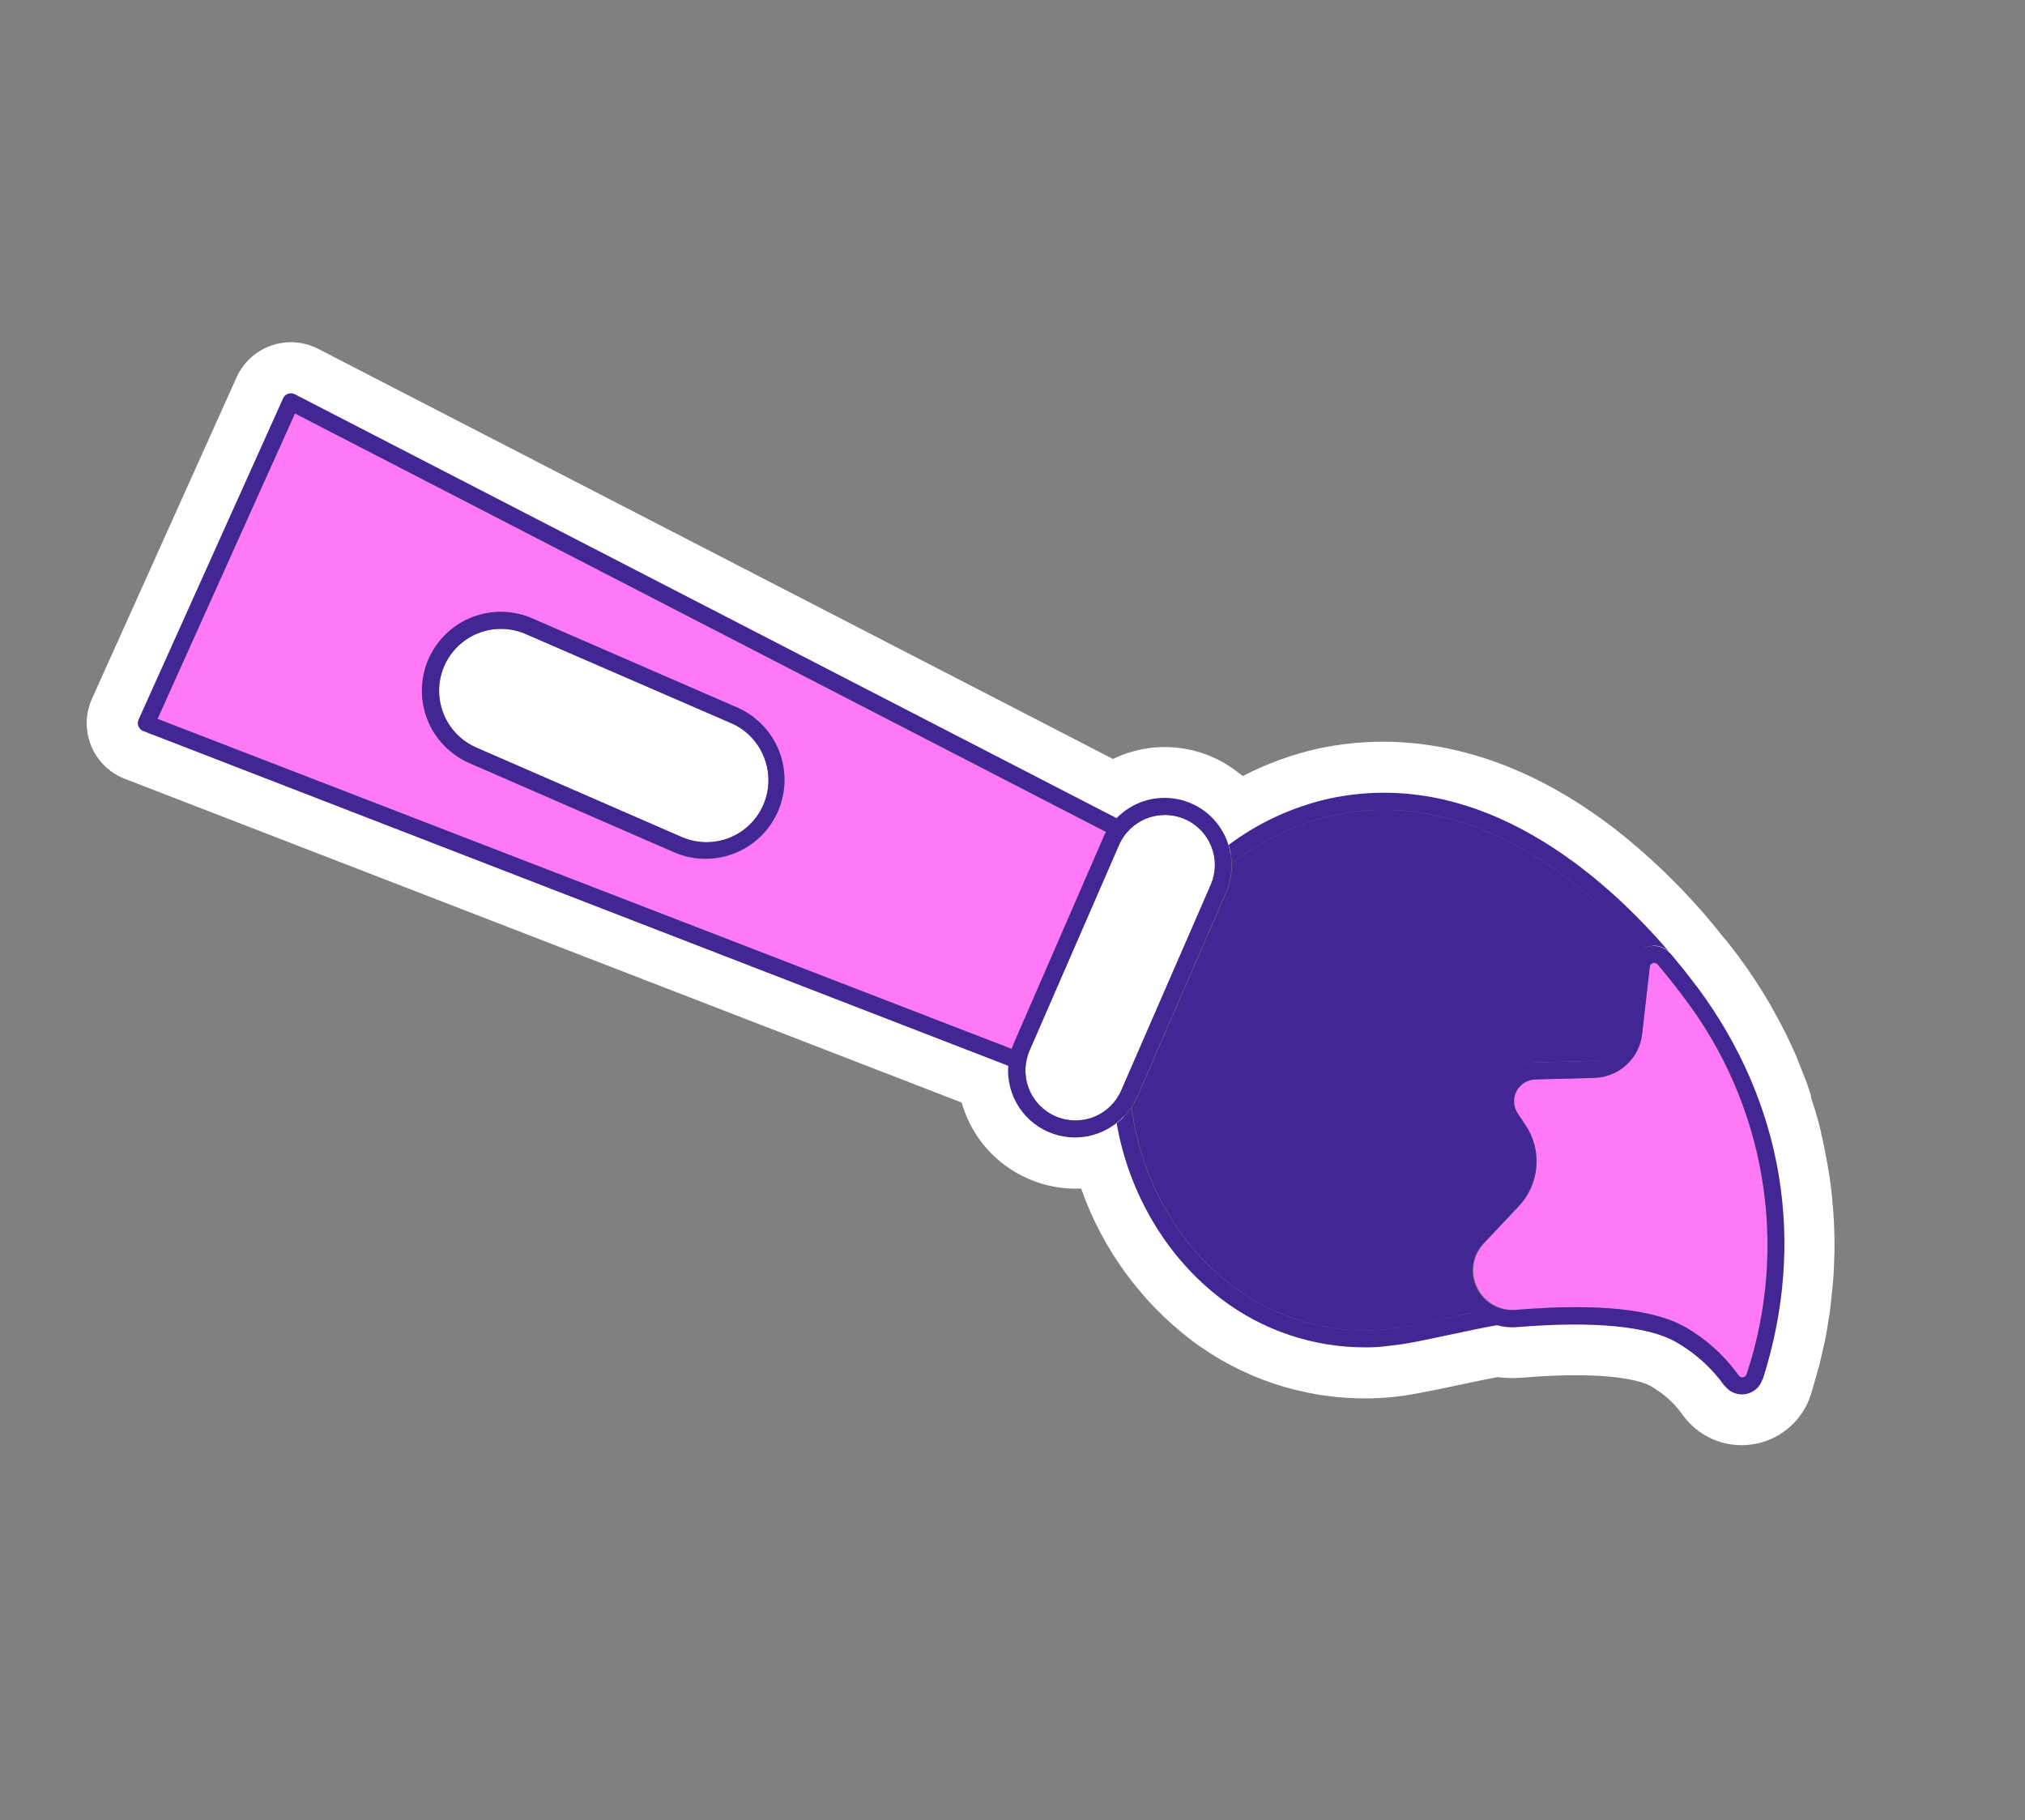 <svg width="178" height="160" viewBox="0 0 178 160" fill="none" xmlns="http://www.w3.org/2000/svg">
<rect x="0" y="0" width="178" height="160" fill="#808080" stroke="none"/>
<path d="M138.423 76.765C141.756 79.343 144.759 82.323 147.362 85.637L147.531 85.849C147.892 86.297 148.218 86.726 148.546 87.171C149.455 88.385 150.293 89.65 151.054 90.961L151.311 91.436C151.954 92.573 152.539 93.743 153.062 94.94C153.225 95.316 153.365 95.695 153.513 96.073C153.661 96.451 153.759 96.673 153.878 96.987C153.997 97.302 154.079 97.601 154.178 97.914C154.277 98.227 154.444 98.69 154.562 99.081C154.745 99.689 154.898 100.302 155.046 100.911L155.121 101.199C155.198 101.523 155.255 101.854 155.321 102.184C155.545 103.285 155.743 104.401 155.857 105.517C155.882 105.733 155.889 105.955 155.912 106.175C155.954 106.683 156.004 107.19 156.027 107.705C156.03 107.738 156.03 107.771 156.029 107.804C156.048 108.519 156.075 109.205 156.055 109.925L156.05 110.033C156.042 110.728 156.008 111.438 155.958 112.142C155.952 112.242 155.934 112.34 155.928 112.441C155.867 113.095 155.801 113.746 155.718 114.383C155.681 114.635 155.632 114.885 155.595 115.137C155.515 115.63 155.444 116.122 155.349 116.617C155.294 116.884 155.223 117.153 155.165 117.424C155.063 117.9 154.965 118.372 154.844 118.847C154.79 119.066 154.716 119.283 154.655 119.503C154.512 120.025 154.37 120.554 154.203 121.079C154.147 121.289 154.03 121.477 153.868 121.621C153.706 121.765 153.506 121.859 153.291 121.891C153.077 121.924 152.857 121.893 152.66 121.802C152.463 121.712 152.296 121.566 152.181 121.382C151.892 120.967 151.578 120.57 151.24 120.193C150.739 119.635 150.193 119.118 149.608 118.649L149.007 118.194C148.807 118.042 148.607 117.891 148.387 117.774C148.168 117.656 147.96 117.506 147.747 117.38C144.604 115.566 138.717 115.506 133.32 115.956C132.775 116.002 132.225 115.942 131.702 115.781C129.805 116.123 127.917 116.535 126.058 116.927C125.232 117.093 124.406 117.258 123.594 117.406C122.948 117.519 122.299 117.609 121.645 117.667C120.992 117.726 120.552 117.743 119.998 117.743C115.585 117.754 111.292 116.307 107.786 113.627C105.242 111.637 103.123 109.158 101.552 106.336C99.981 103.514 98.991 100.407 98.64 97.196C97.951 98.132 96.966 98.808 95.845 99.114C94.724 99.419 93.532 99.336 92.464 98.878C92.091 98.713 91.737 98.507 91.411 98.262C90.659 97.689 90.079 96.922 89.734 96.043C89.388 95.164 89.291 94.207 89.451 93.276L12.855 63.589L25.57 35.318L98.349 72.864C99.049 71.971 100.025 71.335 101.124 71.054C102.224 70.773 103.385 70.864 104.427 71.312C104.805 71.473 105.161 71.68 105.489 71.927C106.061 72.362 106.536 72.913 106.883 73.543C107.229 74.173 107.439 74.869 107.5 75.586C110.256 73.306 113.513 71.712 117.004 70.935C124.872 69.247 132.241 72.083 138.409 76.755M141.571 72.581C133.311 66.325 124.436 63.979 115.892 65.8C113.582 66.313 111.348 67.126 109.249 68.22C109.053 68.071 108.853 67.92 108.657 67.771C107.126 66.615 105.305 65.904 103.395 65.719C101.485 65.533 99.561 65.879 97.836 66.719L27.972 30.667C27.34 30.341 26.648 30.146 25.938 30.096C25.229 30.046 24.516 30.142 23.845 30.376C23.173 30.61 22.556 30.979 22.032 31.46C21.507 31.941 21.086 32.523 20.794 33.172L8.079 61.435C7.594 62.517 7.49 63.73 7.785 64.878C8.079 66.026 8.755 67.04 9.7 67.755C10.088 68.049 10.517 68.287 10.973 68.46L84.535 96.92C85.146 99.097 86.455 101.013 88.26 102.375C88.918 102.871 89.631 103.288 90.385 103.62C91.848 104.259 93.439 104.553 95.035 104.48C96.884 109.745 100.227 114.357 104.653 117.753C109.069 121.119 114.471 122.937 120.024 122.924C120.729 122.928 121.433 122.895 122.135 122.828C122.88 122.769 123.658 122.666 124.481 122.504C125.303 122.343 126.267 122.162 127.115 121.985L128.207 121.755C129.334 121.516 130.495 121.268 131.632 121.051C132.331 121.148 133.038 121.166 133.74 121.107C142.123 120.404 144.683 121.6 145.094 121.835L145.513 122.096C145.637 122.19 145.767 122.288 145.912 122.363L146.295 122.653C146.658 122.947 146.997 123.269 147.309 123.617C147.508 123.839 147.693 124.073 147.864 124.317C148.248 124.862 148.714 125.345 149.245 125.749C150.058 126.363 151.007 126.773 152.011 126.946C153.016 127.119 154.047 127.048 155.019 126.741C155.991 126.434 156.875 125.898 157.597 125.179C158.32 124.461 158.86 123.579 159.172 122.609C159.349 122.043 159.498 121.504 159.642 120.99L159.681 120.837C159.715 120.793 159.717 120.725 159.73 120.671C159.791 120.479 159.844 120.289 159.898 120.098C160.018 119.615 160.119 119.159 160.208 118.764L160.268 118.481C160.285 118.403 160.303 118.325 160.324 118.25C160.377 118.023 160.432 117.793 160.472 117.564C160.573 117.052 160.649 116.563 160.713 116.128L160.751 115.884L160.79 115.675C160.827 115.459 160.861 115.239 160.877 115.041C160.961 114.404 161.022 113.75 161.103 112.894C161.118 112.745 161.133 112.623 161.141 112.502C161.197 111.753 161.235 110.991 161.245 110.173L161.253 109.968C161.261 109.218 161.251 108.454 161.215 107.642L161.208 107.448C161.182 106.882 161.135 106.342 161.089 105.867L161.078 105.697L161.064 105.539C161.048 105.338 161.037 105.141 161.013 104.941C160.887 103.767 160.687 102.515 160.403 101.124L160.347 100.836C160.293 100.557 160.238 100.278 160.173 100.004L160.074 99.635L160.1 99.655C159.912 98.812 159.73 98.184 159.545 97.568C159.438 97.22 159.326 96.877 159.207 96.535L159.16 96.218L159.071 95.948C158.99 95.684 158.903 95.429 158.812 95.171C158.721 94.912 158.612 94.648 158.505 94.392L158.396 94.12L158.279 93.821C158.153 93.488 158.024 93.159 157.886 92.824C157.294 91.461 156.63 90.131 155.898 88.838L155.849 88.745C155.768 88.593 155.687 88.441 155.6 88.297C154.738 86.813 153.793 85.379 152.767 84.002C152.44 83.565 152.063 83.083 151.661 82.569L151.599 82.522L151.46 82.354C148.586 78.699 145.269 75.417 141.583 72.583L141.571 72.581Z" fill="white"/>
<path d="M13.848 63.193L88.936 92.228C88.99 92.073 89.049 91.921 89.116 91.769L96.971 73.704C97.057 73.517 97.147 73.333 97.243 73.161L25.927 36.345L13.848 63.193ZM41.481 54.282C42.329 53.947 43.235 53.783 44.146 53.8C45.058 53.818 45.957 54.015 46.791 54.382L64.855 62.237C66.52 62.987 67.823 64.362 68.481 66.065C69.139 67.768 69.099 69.662 68.37 71.336C67.641 73.01 66.282 74.329 64.587 75.008C62.892 75.686 60.998 75.669 59.315 74.961L41.268 67.083C40.762 66.864 40.285 66.585 39.846 66.252C38.866 65.507 38.101 64.514 37.631 63.376C37.16 62.239 37.001 60.996 37.169 59.776C37.336 58.556 37.825 57.403 38.586 56.435C39.346 55.466 40.35 54.717 41.495 54.264L41.481 54.282Z" fill="#FF78F5"/>
<path d="M88.949 92.21L13.848 63.193L25.927 36.345L97.256 73.143C97.509 72.702 97.817 72.296 98.173 71.932L25.912 34.654C25.822 34.607 25.723 34.579 25.622 34.571C25.52 34.564 25.418 34.577 25.322 34.611C25.226 34.644 25.138 34.697 25.063 34.766C24.988 34.834 24.927 34.918 24.886 35.01L12.171 63.281C12.109 63.436 12.1 63.606 12.144 63.766C12.189 63.926 12.284 64.067 12.417 64.168C12.473 64.21 12.535 64.243 12.602 64.266L88.653 93.701C88.684 93.193 88.784 92.691 88.949 92.21Z" fill="#422794"/>
<path d="M117.173 71.673C113.922 72.4 110.88 73.858 108.278 75.937C108.302 76.779 108.146 77.616 107.819 78.391L99.96 96.46C99.826 96.763 99.666 97.055 99.483 97.331C99.934 100.962 101.207 104.443 103.203 107.509C107.141 113.517 113.282 116.957 120.061 116.958C120.582 116.953 121.113 116.928 121.637 116.884C122.16 116.839 122.837 116.75 123.526 116.627C124.332 116.488 125.151 116.331 125.939 116.15L127.073 115.91C127.916 115.722 128.762 115.529 129.641 115.376C129.164 114.945 128.776 114.425 128.498 113.844C128.047 112.942 127.887 111.921 128.042 110.924C128.196 109.927 128.656 109.002 129.359 108.278L132.438 105.008C133.105 104.304 133.512 103.394 133.59 102.428C133.668 101.462 133.414 100.498 132.869 99.696L132.215 98.711C131.873 98.204 131.674 97.615 131.639 97.005C131.603 96.395 131.732 95.787 132.011 95.243C132.291 94.7 132.711 94.242 133.229 93.917C133.746 93.592 134.341 93.412 134.952 93.395L140.157 93.255C140.839 93.235 141.492 92.971 141.995 92.51C142.499 92.049 142.819 91.422 142.898 90.744C143.102 88.931 143.358 86.652 143.568 84.83C143.601 84.532 143.705 84.246 143.872 83.996C144.039 83.747 144.263 83.542 144.527 83.398C142.517 81.178 140.306 79.147 137.923 77.332C132.382 73.136 125.224 69.948 117.173 71.673Z" fill="#422794"/>
<path d="M108.278 75.937C110.881 73.858 113.923 72.4 117.174 71.673C125.224 69.948 132.383 73.136 137.924 77.332C140.286 79.145 142.477 81.17 144.469 83.382C144.588 83.311 144.716 83.255 144.849 83.215C145.186 83.11 145.545 83.103 145.886 83.195C146.227 83.287 146.534 83.474 146.773 83.734C141.088 77.075 130.21 67.351 116.874 70.192C113.659 70.91 110.634 72.301 107.997 74.274C108.171 74.812 108.266 75.372 108.278 75.937Z" fill="#422794"/>
<path d="M148.123 85.373C148.484 85.821 148.801 86.243 149.133 86.684C148.823 86.288 148.49 85.84 148.123 85.373Z" fill="#422794"/>
<path d="M129.952 115.66C129.832 115.569 129.712 115.478 129.613 115.368C128.773 115.552 127.896 115.721 127.045 115.902L125.91 116.142C125.091 116.299 124.307 116.483 123.497 116.619C122.809 116.742 122.187 116.824 121.608 116.876C121.029 116.928 120.554 116.946 120.032 116.95C113.254 116.949 107.112 113.509 103.175 107.501C101.178 104.435 99.906 100.954 99.454 97.323C99.102 97.863 98.663 98.343 98.156 98.742C98.748 102.157 100.03 105.416 101.925 108.319C103.382 110.567 105.215 112.547 107.343 114.174C110.988 116.953 115.448 118.453 120.031 118.44C120.597 118.442 121.175 118.418 121.755 118.346C122.335 118.274 123.034 118.201 123.766 118.076C124.498 117.951 125.408 117.758 126.24 117.583L127.367 117.344C128.807 117.034 130.251 116.727 131.69 116.472C131.063 116.317 130.473 116.041 129.952 115.66Z" fill="#422794"/>
<path d="M148.141 116.676C149.986 117.737 151.58 119.183 152.815 120.917C152.857 120.978 152.916 121.027 152.985 121.057C153.054 121.087 153.13 121.097 153.205 121.086C153.277 121.076 153.345 121.045 153.4 120.998C153.456 120.951 153.497 120.889 153.518 120.819C155.371 115.251 155.833 109.314 154.862 103.526C153.892 97.738 151.519 92.276 147.951 87.616C147.227 86.648 146.466 85.693 145.69 84.776L145.614 84.719C145.565 84.683 145.508 84.66 145.448 84.651C145.387 84.642 145.326 84.647 145.268 84.667C145.194 84.69 145.128 84.736 145.081 84.798C145.034 84.861 145.008 84.936 145.005 85.014C144.795 86.837 144.535 89.112 144.331 90.925C144.209 91.96 143.719 92.916 142.951 93.62C142.183 94.324 141.187 94.728 140.146 94.759L134.956 94.889C134.613 94.898 134.28 94.999 133.989 95.18C133.699 95.361 133.462 95.617 133.303 95.92C133.145 96.224 133.07 96.564 133.088 96.906C133.105 97.248 133.214 97.579 133.402 97.865L134.059 98.847C134.807 99.928 135.16 101.234 135.06 102.545C134.959 103.856 134.411 105.093 133.507 106.048L130.428 109.318C129.959 109.836 129.655 110.483 129.558 111.175C129.46 111.867 129.573 112.573 129.881 113.2C130.19 113.827 130.679 114.348 131.286 114.694C131.894 115.04 132.591 115.195 133.288 115.14C140.365 114.562 145.361 115.075 148.141 116.676Z" fill="#FF78F5"/>
<path d="M154.946 121.264C158.813 109.178 156.756 96.905 149.153 86.713L149.126 86.693C148.772 86.236 148.459 85.817 148.116 85.382L147.846 85.044L147.06 84.085L146.827 83.81C146.805 83.79 146.781 83.772 146.756 83.756C146.517 83.496 146.21 83.31 145.869 83.218C145.528 83.126 145.169 83.132 144.831 83.237C144.699 83.277 144.571 83.333 144.452 83.405C144.189 83.548 143.964 83.754 143.797 84.003C143.63 84.252 143.526 84.538 143.494 84.836C143.283 86.659 143.028 88.937 142.824 90.751C142.745 91.429 142.424 92.055 141.921 92.516C141.417 92.977 140.765 93.242 140.082 93.261L134.877 93.402C134.267 93.418 133.672 93.598 133.154 93.924C132.637 94.249 132.217 94.707 131.937 95.25C131.657 95.793 131.528 96.401 131.564 97.011C131.6 97.621 131.799 98.21 132.14 98.717L132.794 99.703C133.339 100.504 133.594 101.468 133.515 102.434C133.437 103.4 133.031 104.311 132.364 105.014L129.285 108.285C128.582 109.009 128.121 109.933 127.967 110.93C127.813 111.928 127.972 112.948 128.423 113.851C128.701 114.431 129.09 114.951 129.567 115.383C129.683 115.47 129.786 115.583 129.906 115.674C130.423 116.062 131.01 116.345 131.635 116.508C132.195 116.656 132.776 116.708 133.354 116.661C140.025 116.111 144.873 116.561 147.345 117.986C148.645 118.734 149.812 119.693 150.797 120.824C151.07 121.133 151.325 121.457 151.561 121.795L151.636 121.852C151.848 122.122 152.129 122.329 152.449 122.451C152.769 122.573 153.117 122.606 153.454 122.545C153.792 122.485 154.106 122.334 154.364 122.108C154.622 121.882 154.814 121.59 154.918 121.264L154.946 121.264ZM129.804 113.202C129.49 112.569 129.379 111.855 129.488 111.157C129.596 110.459 129.918 109.812 130.41 109.305L133.489 106.034C134.392 105.082 134.942 103.849 135.045 102.541C135.149 101.233 134.801 99.929 134.059 98.847L133.401 97.865C133.213 97.579 133.105 97.248 133.087 96.906C133.07 96.564 133.144 96.224 133.303 95.92C133.461 95.617 133.698 95.361 133.989 95.18C134.279 94.999 134.613 94.898 134.955 94.889L140.16 94.749C141.201 94.718 142.197 94.314 142.965 93.61C143.734 92.906 144.223 91.95 144.345 90.915C144.549 89.102 144.809 86.826 145.02 85.004C145.022 84.926 145.048 84.851 145.095 84.788C145.142 84.726 145.208 84.68 145.282 84.657C145.34 84.637 145.402 84.632 145.462 84.641C145.522 84.65 145.579 84.673 145.628 84.709L145.704 84.766C146.48 85.683 147.245 86.634 147.965 87.606C151.533 92.266 153.906 97.728 154.876 103.516C155.847 109.304 155.385 115.241 153.533 120.809C153.511 120.879 153.47 120.941 153.414 120.988C153.359 121.035 153.291 121.066 153.219 121.076C153.144 121.087 153.068 121.077 152.999 121.047C152.931 121.017 152.871 120.968 152.829 120.907C151.594 119.173 150 117.727 148.155 116.666C145.375 115.065 140.379 114.552 133.292 115.143C132.581 115.221 131.864 115.076 131.239 114.728C130.614 114.381 130.113 113.847 129.804 113.202Z" fill="#422794"/>
<path d="M98.565 95.844L106.428 77.778C106.893 76.71 106.915 75.5 106.488 74.416C106.061 73.331 105.22 72.461 104.152 71.996C103.083 71.531 101.873 71.51 100.789 71.936C99.704 72.364 98.834 73.204 98.369 74.272L90.506 92.338C90.041 93.406 90.019 94.616 90.446 95.701C90.873 96.785 91.714 97.656 92.782 98.121C93.851 98.585 95.061 98.607 96.145 98.18C97.23 97.753 98.1 96.913 98.565 95.844Z" fill="white"/>
<path d="M99.454 97.323C99.638 97.046 99.797 96.755 99.932 96.452L107.791 78.383C108.117 77.608 108.274 76.771 108.249 75.929C108.24 75.362 108.147 74.798 107.974 74.258C107.933 74.128 107.891 73.998 107.841 73.87C107.482 72.953 106.899 72.141 106.144 71.509C105.39 70.876 104.489 70.443 103.524 70.25C102.558 70.056 101.56 70.108 100.62 70.401C99.68 70.693 98.829 71.217 98.144 71.924C97.789 72.287 97.481 72.694 97.227 73.135C97.109 73.291 97.041 73.491 96.956 73.678L89.1 91.743C89.034 91.895 88.975 92.047 88.921 92.202C88.755 92.683 88.655 93.185 88.624 93.693C88.533 94.994 88.876 96.288 89.6 97.372C90.324 98.456 91.387 99.269 92.623 99.684C93.859 100.098 95.198 100.091 96.429 99.662C97.66 99.233 98.714 98.408 99.425 97.315L99.454 97.323ZM90.499 92.347L98.362 74.281C98.828 73.215 99.698 72.376 100.781 71.949C101.864 71.523 103.072 71.543 104.141 72.005C104.67 72.235 105.149 72.567 105.551 72.982C105.952 73.397 106.267 73.887 106.479 74.424C106.691 74.961 106.795 75.534 106.785 76.111C106.775 76.689 106.651 77.258 106.421 77.787L98.558 95.853C98.093 96.921 97.223 97.762 96.138 98.189C95.054 98.616 93.844 98.594 92.775 98.129C91.707 97.665 90.866 96.794 90.439 95.71C90.012 94.625 90.034 93.415 90.499 92.347Z" fill="#422794"/>
<path d="M46.209 55.734C44.886 55.158 43.388 55.131 42.045 55.66C40.701 56.188 39.623 57.228 39.047 58.552C38.474 59.875 38.449 61.372 38.977 62.715C39.505 64.057 40.543 65.135 41.865 65.714L59.922 73.578C61.248 74.157 62.75 74.185 64.097 73.656C65.444 73.127 66.526 72.084 67.104 70.758C67.683 69.431 67.71 67.93 67.181 66.583C66.652 65.236 65.61 64.154 64.284 63.576L46.209 55.734Z" fill="white"/>
<path d="M39.846 66.251C40.285 66.585 40.763 66.864 41.268 67.083L59.329 74.943C61.012 75.652 62.906 75.668 64.601 74.99C66.296 74.311 67.655 72.992 68.384 71.318C69.113 69.644 69.153 67.75 68.495 66.047C67.837 64.344 66.534 62.969 64.869 62.219L46.805 54.364C45.248 53.681 43.495 53.593 41.878 54.118C40.261 54.642 38.893 55.743 38.034 57.21C37.175 58.677 36.885 60.409 37.219 62.076C37.553 63.743 38.489 65.229 39.846 66.251ZM67.162 66.589C67.558 67.592 67.648 68.689 67.42 69.742C67.192 70.796 66.656 71.758 65.88 72.506C65.105 73.255 64.125 73.756 63.064 73.947C62.003 74.138 60.91 74.01 59.922 73.578L41.864 65.714C40.543 65.135 39.505 64.057 38.977 62.714C38.449 61.372 38.474 59.875 39.047 58.551C39.623 57.228 40.701 56.188 42.044 55.659C43.388 55.131 44.886 55.157 46.209 55.733L64.284 63.576C64.683 63.747 65.06 63.967 65.406 64.23C66.197 64.84 66.805 65.656 67.162 66.589Z" fill="#422794"/>
</svg>

